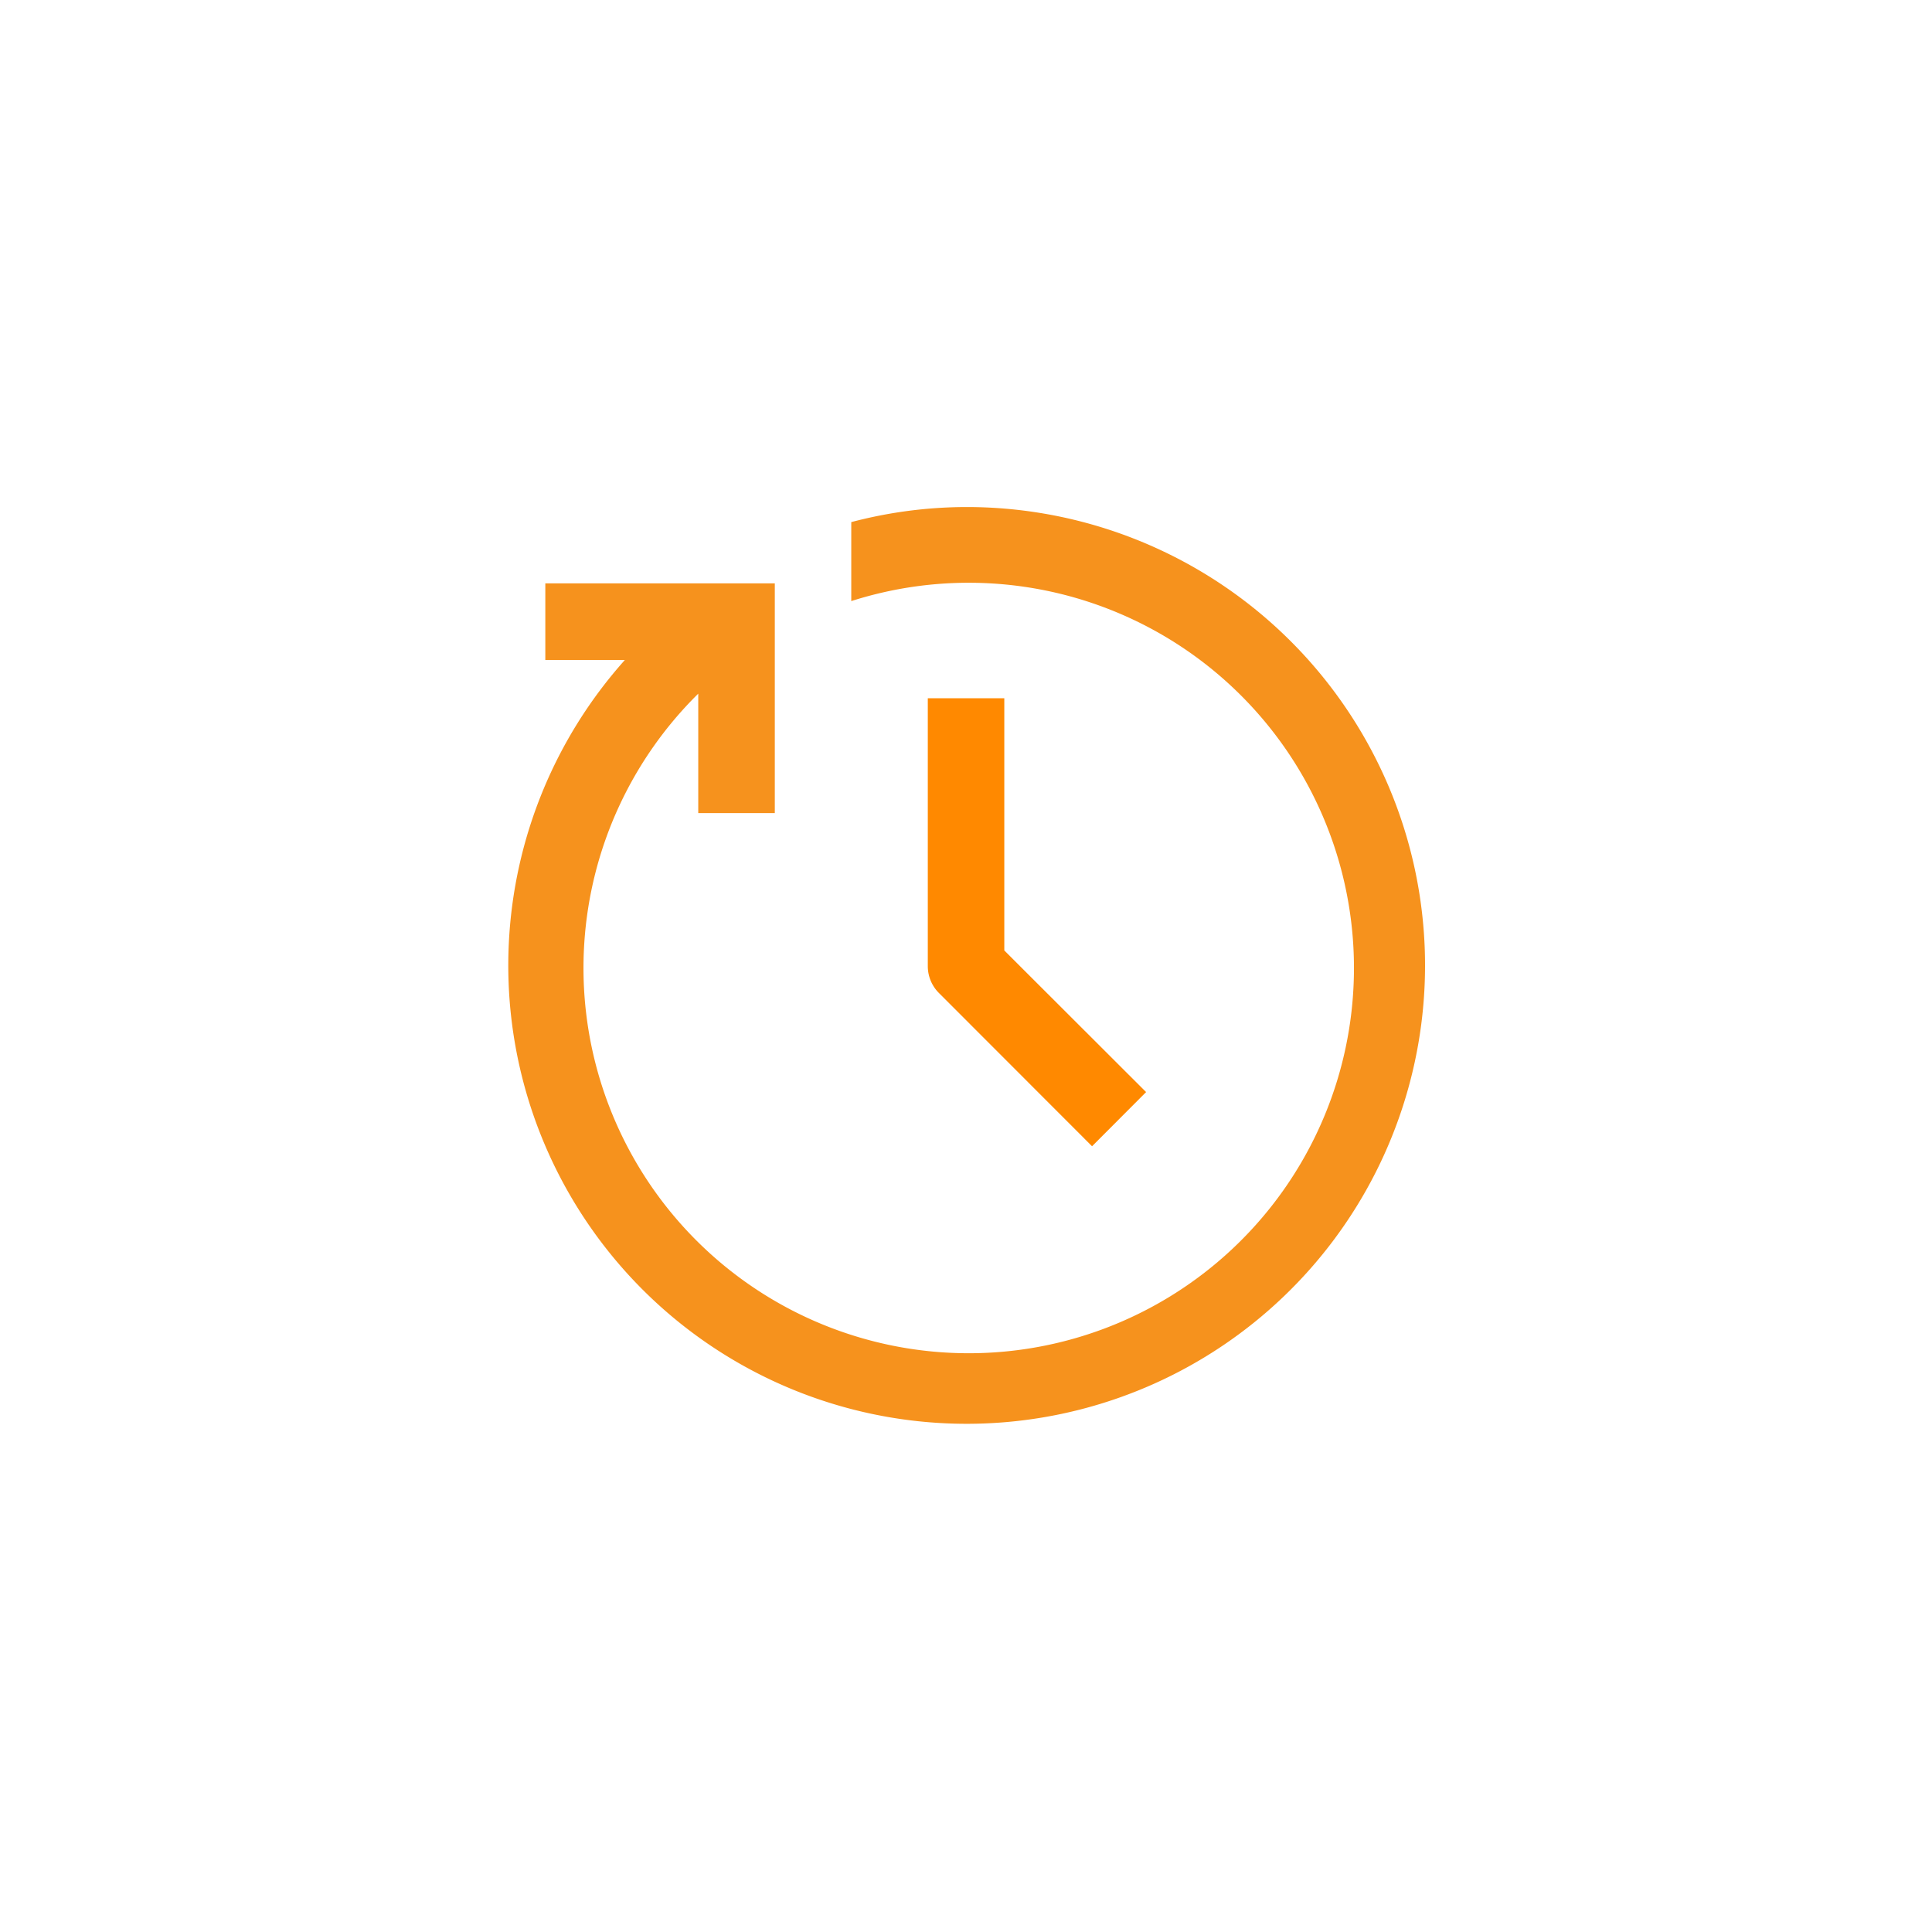 <?xml version="1.0"?>
<svg xmlns="http://www.w3.org/2000/svg" xmlns:xlink="http://www.w3.org/1999/xlink" width="70" height="70" viewBox="0 0 70 70">
  <defs>
    <clipPath id="clip-Icon-facturation-gain-temps">
      <rect width="70" height="70"/>
    </clipPath>
  </defs>
  <g id="Icon-facturation-gain-temps" clip-path="url(#clip-Icon-facturation-gain-temps)">
    <g id="Groupe_7525" data-name="Groupe 7525" transform="translate(18.369 18.371)">
      <path id="Trac&#xE9;_5994" data-name="Trac&#xE9; 5994" d="M2792.631,5803a16.42,16.42,0,0,0-4.157.546v2.862a13.958,13.958,0,1,1-5.544,3.354v4.326h2.774v-8.323h-8.315v2.778h2.881a16.608,16.608,0,1,0,12.361-5.543Z" transform="translate(-2776 -5803)" fill="#f6921d"/>
      <path id="Trac&#xE9;_5995" data-name="Trac&#xE9; 5995" d="M2787,5808v9.708a1.374,1.374,0,0,0,.407.975l5.544,5.549,1.958-1.963-5.137-5.131V5808Z" transform="translate(-2771.753 -5801.072)" fill="#ff8900"/>
    </g>
  </g>
</svg>
